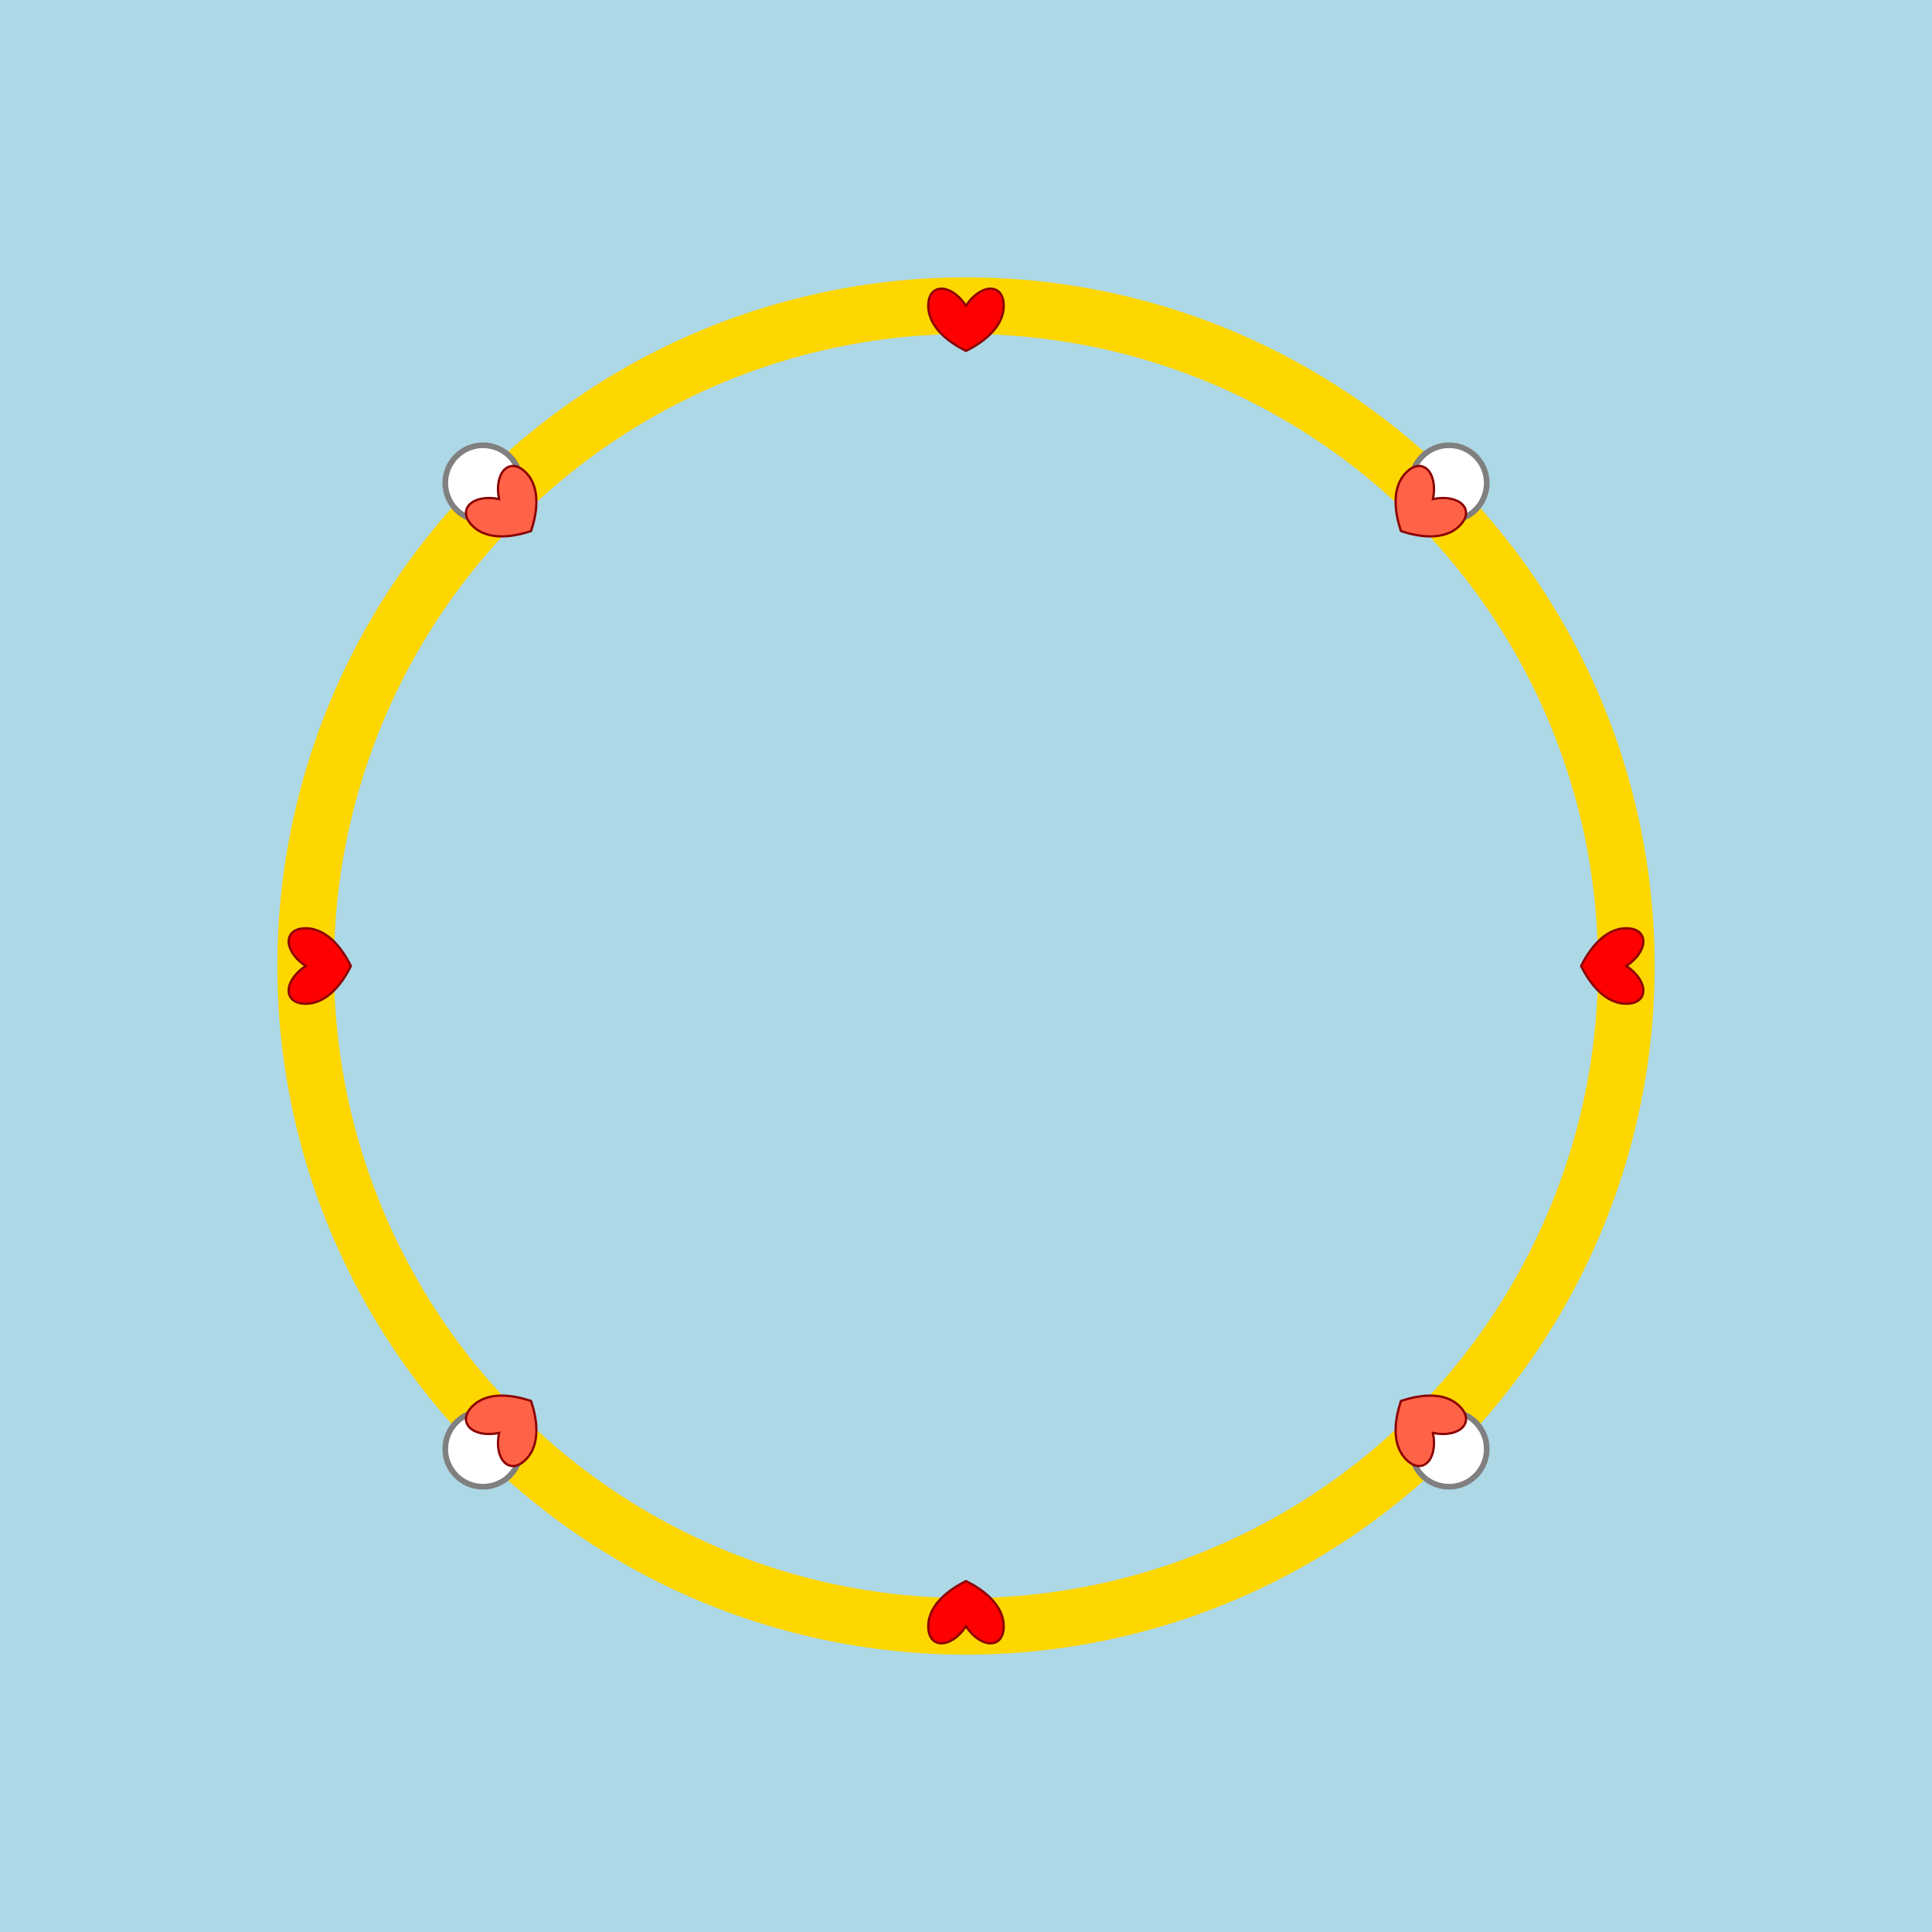 <!--

Generated by DrawGPT.
Free, open source, AI generated images in SVG, PNG, and HTML Canvas format.
https://drawgpt.ai

Created: 2025-07-13T00:14:55+00:00
-->
<svg id="svg1024" class="canvas" xmlns="http://www.w3.org/2000/svg" xmlns:xlink="http://www.w3.org/1999/xlink"   viewBox="0 0 1024 1024">
  <title id="title1" class="title">Heart Ring Rosebuds</title>
  <desc id="desc1" class="description">A dazzling ring adorned with playful heart-shaped rosebuds dancing around, blooming love like a garden party!</desc>
  
  <!-- Background -->
  <rect id="background1" class="background" x="0" y="0" width="1024" height="1024" fill="lightblue"/>
  
  <!-- Ring -->
  <circle id="ring1" class="ring" cx="512" cy="512" r="350" stroke="gold" stroke-width="30" fill="none"/>
  
  <!-- Sparkles for extra fun -->
  <circle id="sparkle1" class="sparkle" cx="256" cy="256" r="20" fill="white" stroke="gray" stroke-width="3"/>
  <circle id="sparkle2" class="sparkle" cx="768" cy="256" r="20" fill="white" stroke="gray" stroke-width="3"/>
  <circle id="sparkle3" class="sparkle" cx="256" cy="768" r="20" fill="white" stroke="gray" stroke-width="3"/>
  <circle id="sparkle4" class="sparkle" cx="768" cy="768" r="20" fill="white" stroke="gray" stroke-width="3"/>
  
  <!-- Heart rosebuds -->
  <!-- Heart shape path definition -->
  <defs>
    <path id="heartShape" class="heartShape" d="M0,0 C -20,-30 -50,-30 -50,0 C -50,30 -20,50 0,60 C20,50 50,30 50,0 C50,-30 20,-30 0,0 Z"/>
  </defs>

  <!-- Heart 1 at angle 0° -->
  <use id="heart1" class="heart" xlink:href="#heartShape" transform="translate(862,512) rotate(90) scale(0.4)" fill="red" stroke="darkred" stroke-width="3"/>
  
  <!-- Heart 2 at angle 45° -->
  <use id="heart2" class="heart" xlink:href="#heartShape" transform="translate(759.5,759.5) rotate(135) scale(0.4)" fill="tomato" stroke="darkred" stroke-width="3"/>
  
  <!-- Heart 3 at angle 90° -->
  <use id="heart3" class="heart" xlink:href="#heartShape" transform="translate(512,862) rotate(180) scale(0.4)" fill="red" stroke="darkred" stroke-width="3"/>
  
  <!-- Heart 4 at angle 135° -->
  <use id="heart4" class="heart" xlink:href="#heartShape" transform="translate(264.5,759.5) rotate(225) scale(0.4)" fill="tomato" stroke="darkred" stroke-width="3"/>
  
  <!-- Heart 5 at angle 180° -->
  <use id="heart5" class="heart" xlink:href="#heartShape" transform="translate(162,512) rotate(270) scale(0.4)" fill="red" stroke="darkred" stroke-width="3"/>
  
  <!-- Heart 6 at angle 225° -->
  <use id="heart6" class="heart" xlink:href="#heartShape" transform="translate(264.5,264.5) rotate(315) scale(0.4)" fill="tomato" stroke="darkred" stroke-width="3"/>
  
  <!-- Heart 7 at angle 270° -->
  <use id="heart7" class="heart" xlink:href="#heartShape" transform="translate(512,162) rotate(360) scale(0.4)" fill="red" stroke="darkred" stroke-width="3"/>
  
  <!-- Heart 8 at angle 315° -->
  <use id="heart8" class="heart" xlink:href="#heartShape" transform="translate(759.5,264.5) rotate(45) scale(0.4)" fill="tomato" stroke="darkred" stroke-width="3"/>
</svg>